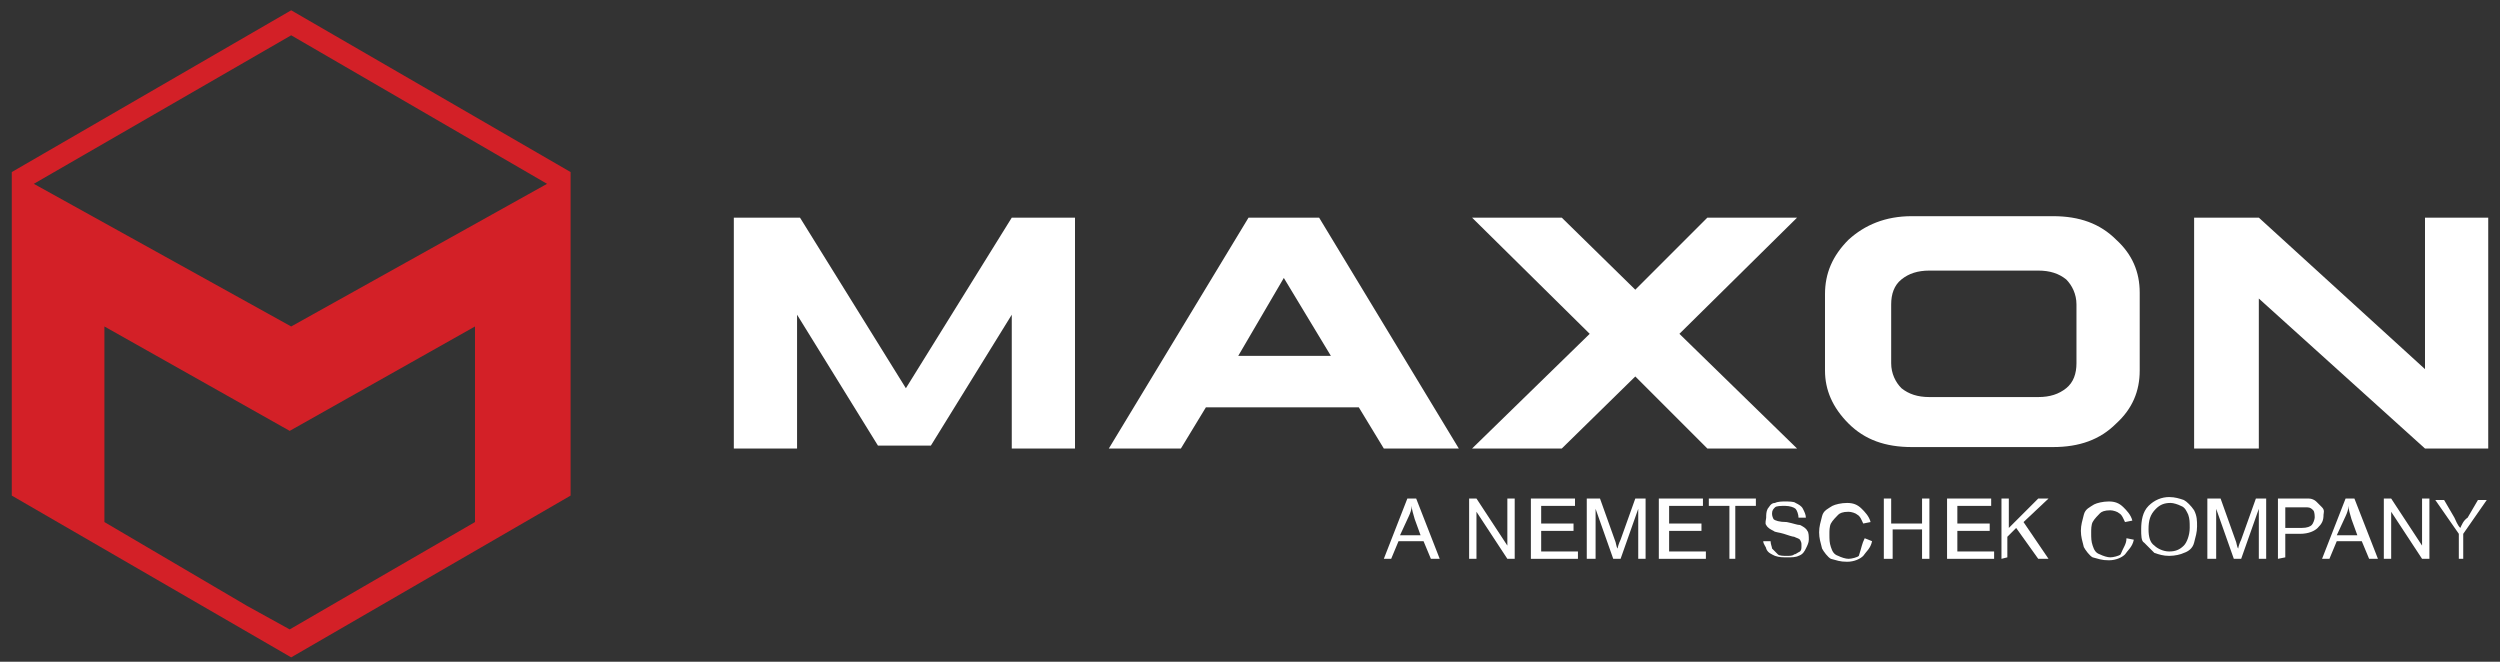 <?xml version="1.0" encoding="utf-8"?>
<!-- Generator: Adobe Illustrator 26.3.1, SVG Export Plug-In . SVG Version: 6.00 Build 0)  -->
<svg version="1.1" id="Layer_1" xmlns="http://www.w3.org/2000/svg" xmlns:xlink="http://www.w3.org/1999/xlink" x="0px" y="0px"
	 viewBox="0 0 170 45" style="enable-background:new 0 0 170 45;" xml:space="preserve">
<rect x="0" y="0" width="170" height="45" fill="#333333" stroke="none"/>
<style type="text/css">
	.st0{fill:#D32027;}
	.st1{fill:#FFFFFF;}
	.st2{fill:none;}
</style>
<g>
	<path class="st0" d="M38.8,11.7l-19-11l-19,11v22l0,0l0,0l19,11v-0.1l0,0v0.1l19-11l0,0l0,0V11.7z M37.2,12.5l-17.4,9.7L2.3,12.5
		L19.8,2.4L37.2,12.5z M16.8,41.2l-9.7-5.7V22.2l12.6,7.1l12.6-7.1v13.3l-7.6,4.4l-5,2.9L16.8,41.2z"/>
	<polygon class="st1" points="63.3,30.3 59.7,30.3 54.2,21.4 54.2,30.5 49.9,30.5 49.9,14.8 54.4,14.8 61.6,26.4 68.8,14.8 
		73.1,14.8 73.1,30.5 68.8,30.5 68.8,21.4 	"/>
	<path class="st1" d="M99.2,30.5l-9.5-15.7h-4.8l-9.5,15.7h4.9l1.7-2.8h1.6h8.8l1.7,2.8H99.2z M84.2,24.2l3.1-5.3l3.2,5.3H84.2z"/>
	<polygon class="st1" points="169.2,30.5 164.9,30.5 153.6,20.3 153.6,30.5 149.2,30.5 149.2,14.8 153.6,14.8 164.9,25.1 
		164.9,14.8 169.2,14.8 	"/>
	<path class="st1" d="M124.1,20c0-1.4,0.5-2.6,1.6-3.7c1.1-1,2.5-1.6,4.3-1.6h9.6c1.8,0,3.2,0.5,4.3,1.6c1.1,1,1.6,2.2,1.6,3.6v5.3
		c0,1.4-0.5,2.6-1.6,3.6c-1.1,1.1-2.5,1.6-4.3,1.6h-9.6c-1.8,0-3.2-0.5-4.3-1.6s-1.6-2.3-1.6-3.6V20z M138.6,27
		c0.8,0,1.4-0.2,1.9-0.6c0.5-0.4,0.7-1,0.7-1.7v-4c0-0.7-0.3-1.3-0.7-1.7c-0.5-0.4-1.1-0.6-1.9-0.6h-7.4c-0.8,0-1.4,0.2-1.9,0.6
		c-0.5,0.4-0.7,1-0.7,1.7v4c0,0.7,0.3,1.3,0.7,1.7c0.5,0.4,1.1,0.6,1.9,0.6H138.6z"/>
	<polygon class="st1" points="122.2,14.8 116.1,14.8 111.2,19.7 106.2,14.8 100.1,14.8 108.1,22.7 100.1,30.5 106.2,30.5 
		111.2,25.6 116.1,30.5 122.2,30.5 114.2,22.7 	"/>
</g>
<g>
	<path class="st1" d="M94.1,38l1.6-4.1h0.6l1.6,4.1h-0.6l-0.5-1.2h-1.7L94.6,38H94.1z M95.2,36.4h1.4l-0.4-1.1
		c-0.1-0.4-0.2-0.6-0.2-0.9c0,0.2-0.1,0.5-0.2,0.7L95.2,36.4z"/>
	<path class="st1" d="M99.9,38v-4.1h0.5l2.1,3.2v-3.2h0.5V38h-0.5l-2.1-3.2V38H99.9z"/>
	<path class="st1" d="M104.1,38v-4.1h3v0.5h-2.3v1.2h2.2v0.5h-2.2v1.4h2.5V38H104.1z"/>
	<path class="st1" d="M107.9,38v-4.1h0.9l1,2.8c0.1,0.2,0.1,0.5,0.2,0.6c0-0.1,0.1-0.4,0.2-0.6l1-2.8h0.7V38h-0.5v-3.4l-1.2,3.4
		h-0.5l-1.2-3.4V38C108.5,38,107.9,38,107.9,38z"/>
	<path class="st1" d="M112.8,38v-4.1h3v0.5h-2.3v1.2h2.2v0.5h-2.2v1.4h2.5V38H112.8z"/>
	<path class="st1" d="M117.6,38v-3.6h-1.4v-0.5h3.2v0.5h-1.4V38H117.6z"/>
	<path class="st1" d="M119.9,36.8h0.5c0,0.2,0.1,0.4,0.1,0.5c0.1,0.1,0.2,0.2,0.4,0.4c0.1,0.1,0.4,0.1,0.6,0.1c0.2,0,0.4,0,0.5-0.1
		c0.1,0,0.2-0.1,0.4-0.2c0.1-0.1,0.1-0.2,0.1-0.4s0-0.2-0.1-0.4c-0.1-0.1-0.2-0.1-0.4-0.2c-0.1,0-0.4-0.1-0.7-0.2s-0.6-0.1-0.7-0.2
		c-0.2-0.1-0.4-0.2-0.5-0.4c-0.1-0.1,0-0.4,0-0.5c0-0.2,0-0.4,0.1-0.6c0.1-0.1,0.2-0.4,0.5-0.4c0.2-0.1,0.5-0.1,0.7-0.1
		s0.6,0,0.7,0.1c0.2,0.1,0.4,0.2,0.5,0.4c0.1,0.2,0.2,0.4,0.2,0.6h-0.5c0-0.2-0.1-0.5-0.2-0.6c-0.1-0.1-0.4-0.2-0.7-0.2
		s-0.6,0-0.7,0.1c-0.1,0.1-0.2,0.2-0.2,0.4c0,0.1,0,0.2,0.1,0.4c0.1,0.1,0.4,0.2,0.9,0.2c0.5,0.1,0.7,0.2,0.9,0.2
		c0.2,0.1,0.4,0.2,0.5,0.4c0.1,0.1,0.1,0.4,0.1,0.6s-0.1,0.4-0.2,0.6c-0.1,0.2-0.2,0.4-0.5,0.5c-0.2,0.1-0.5,0.1-0.7,0.1
		c-0.4,0-0.6,0-0.9-0.1c-0.2-0.1-0.5-0.2-0.6-0.5C120.1,37.2,119.9,37,119.9,36.8z"/>
	<path class="st1" d="M126.8,36.6l0.5,0.2c-0.1,0.5-0.4,0.7-0.6,1c-0.2,0.2-0.6,0.4-1.1,0.4s-0.7-0.1-1.1-0.2
		c-0.2-0.1-0.5-0.5-0.6-0.7c-0.1-0.4-0.2-0.7-0.2-1.1s0.1-0.7,0.2-1.1c0.1-0.4,0.4-0.5,0.7-0.7c0.2-0.1,0.6-0.2,1-0.2s0.7,0.1,1,0.4
		c0.2,0.2,0.5,0.5,0.6,0.9l-0.5,0.1c-0.1-0.2-0.2-0.5-0.4-0.6c-0.1-0.1-0.4-0.2-0.6-0.2c-0.4,0-0.6,0.1-0.7,0.2
		c-0.1,0.1-0.4,0.4-0.5,0.6s-0.1,0.5-0.1,0.7c0,0.4,0,0.6,0.1,0.9s0.2,0.5,0.5,0.6c0.2,0.1,0.5,0.2,0.7,0.2s0.6-0.1,0.7-0.2
		C126.6,37.2,126.6,37,126.8,36.6z"/>
	<path class="st1" d="M128.1,38v-4.1h0.5v1.7h2.1v-1.7h0.5V38h-0.5v-2h-2v2H128.1z"/>
	<path class="st1" d="M132.4,38v-4.1h3v0.5h-2.3v1.2h2.2v0.5h-2.2v1.4h2.5V38H132.4z"/>
	<path class="st1" d="M136.1,38v-4.1h0.5v2l2-2h0.7l-1.7,1.6l1.7,2.5h-0.7l-1.5-2.1l-0.6,0.6v1.4L136.1,38L136.1,38z"/>
	<path class="st1" d="M144.6,36.6l0.5,0.1c-0.1,0.5-0.4,0.7-0.6,1c-0.2,0.2-0.6,0.4-1.1,0.4s-0.7-0.1-1.1-0.2
		c-0.2-0.1-0.5-0.5-0.6-0.7c-0.1-0.4-0.2-0.7-0.2-1.1s0.1-0.7,0.2-1.1c0.1-0.4,0.4-0.5,0.7-0.7c0.2-0.1,0.6-0.2,1-0.2s0.7,0.1,1,0.4
		c0.2,0.2,0.5,0.5,0.6,0.9l-0.5,0.1c-0.1-0.2-0.2-0.5-0.4-0.6c-0.1-0.1-0.4-0.2-0.6-0.2c-0.4,0-0.6,0.1-0.7,0.2
		c-0.1,0.1-0.4,0.4-0.5,0.6s-0.1,0.5-0.1,0.7c0,0.4,0,0.6,0.1,0.9s0.2,0.5,0.5,0.6c0.2,0.1,0.5,0.2,0.7,0.2s0.6-0.1,0.7-0.2
		C144.4,37.2,144.6,37,144.6,36.6z"/>
	<path class="st1" d="M145.6,36c0-0.6,0.1-1.2,0.5-1.6c0.4-0.4,0.9-0.6,1.4-0.6c0.4,0,0.7,0.1,1,0.2c0.2,0.1,0.5,0.4,0.7,0.7
		c0.2,0.4,0.2,0.7,0.2,1.1s-0.1,0.7-0.2,1.1c-0.1,0.4-0.4,0.6-0.7,0.7c-0.2,0.1-0.6,0.2-1,0.2s-0.7-0.1-1-0.2
		c-0.2-0.2-0.5-0.5-0.7-0.7C145.6,36.8,145.6,36.4,145.6,36z M146.1,36c0,0.5,0.1,0.9,0.4,1.1c0.2,0.2,0.6,0.4,1,0.4s0.7-0.1,1-0.4
		c0.2-0.2,0.4-0.7,0.4-1.2c0-0.4,0-0.6-0.1-0.9c-0.1-0.2-0.2-0.5-0.5-0.6c-0.2-0.1-0.5-0.2-0.7-0.2c-0.4,0-0.7,0.1-1,0.4
		C146.2,35,146.1,35.4,146.1,36z"/>
	<path class="st1" d="M150.1,38v-4.1h0.9l1,2.8c0.1,0.2,0.1,0.5,0.2,0.6c0-0.1,0.1-0.4,0.2-0.6l1-2.8h0.7V38h-0.5v-3.4l-1.2,3.4
		h-0.5l-1.2-3.4V38C150.6,38,150.1,38,150.1,38z"/>
	<path class="st1" d="M154.9,38v-4.1h1.5c0.2,0,0.5,0,0.6,0c0.2,0,0.4,0.1,0.5,0.2c0.1,0.1,0.2,0.2,0.4,0.4s0.1,0.4,0.1,0.5
		c0,0.4-0.1,0.6-0.4,0.9c-0.2,0.2-0.6,0.4-1.2,0.4h-1v1.6L154.9,38L154.9,38L154.9,38z M155.4,35.9h1.1c0.4,0,0.6-0.1,0.7-0.2
		c0.1-0.1,0.2-0.4,0.2-0.5s0-0.4-0.1-0.5s-0.2-0.2-0.4-0.2s-0.2,0-0.5,0h-1V35.9L155.4,35.9L155.4,35.9z"/>
	<path class="st1" d="M157.9,38l1.6-4.1h0.6l1.6,4.1h-0.6l-0.5-1.2h-1.7l-0.5,1.2H157.9z M158.9,36.4h1.4l-0.4-1.1
		c-0.1-0.4-0.2-0.6-0.2-0.9c0,0.2-0.1,0.5-0.2,0.7L158.9,36.4z"/>
	<path class="st1" d="M162.1,38v-4.1h0.5l2.1,3.2v-3.2h0.5V38h-0.5l-2.1-3.2V38H162.1z"/>
	<path class="st1" d="M167.2,38v-1.7l-1.6-2.3h0.6l0.7,1.2c0.1,0.2,0.2,0.5,0.4,0.7c0.1-0.2,0.2-0.5,0.5-0.7l0.7-1.2h0.6l-1.6,2.3
		V38H167.2z"/>
</g>
<rect class="st2" width="170" height="45"/>
</svg>
